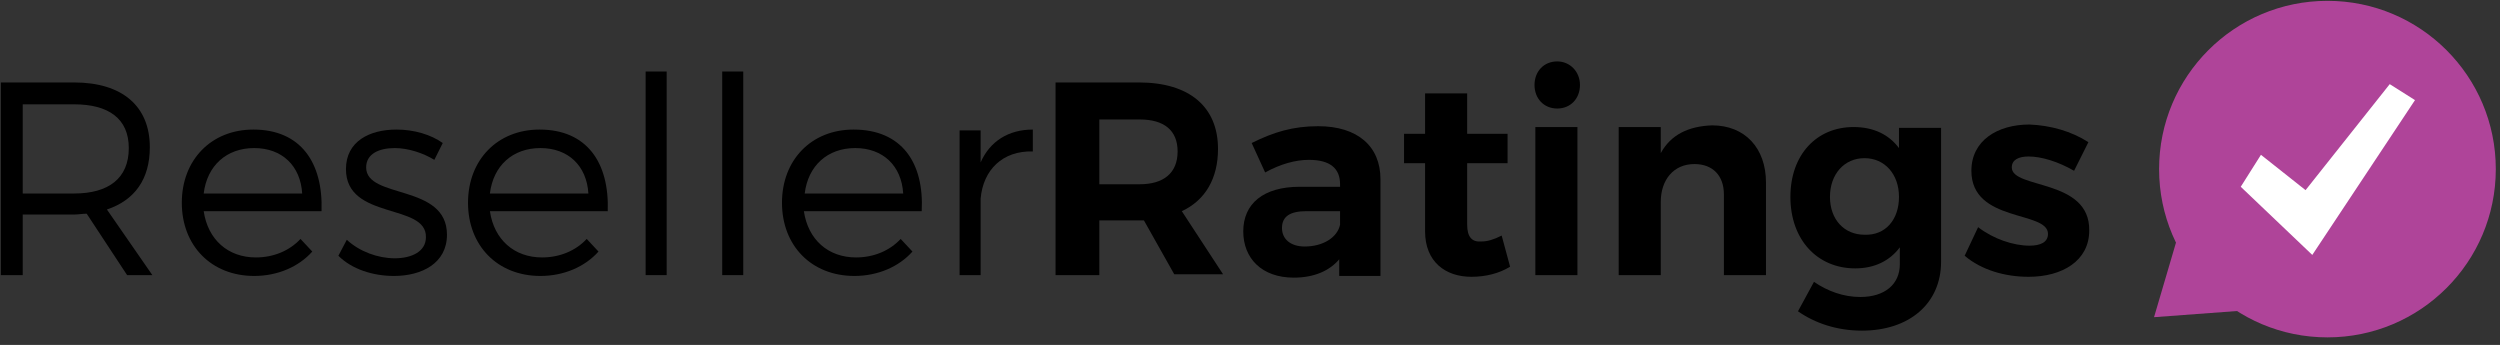 <svg width="732" height="101" viewBox="0 0 732 101" fill="none" xmlns="http://www.w3.org/2000/svg">
<rect x="0" y="0" width="732" height="101" fill="#333333" stroke="none"/>
<path d="M681.477 98.783C708.7 98.783 730.769 76.725 730.769 49.514C730.769 22.304 708.7 0.246 681.477 0.246C654.253 0.246 632.184 22.304 632.184 49.514C632.184 76.725 654.253 98.783 681.477 98.783Z" fill="#AF4499"/>
<path d="M630.703 92.87L641.794 55.18L673.834 89.668L630.703 92.87Z" fill="#AF4499"/>
<path d="M699.714 24.635L675.068 55.674L662.005 45.327L656.09 54.688L677.039 74.642L707.108 29.315L699.714 24.635Z" fill="white"/>
<path d="M25.386 62.57C24.153 62.57 22.921 62.816 21.689 62.816H6.654V80.553H0.246V24.141H21.689C35.737 24.141 43.87 31.038 43.87 43.109C43.87 52.47 39.434 58.628 31.301 61.338L44.61 80.553H37.216L25.386 62.57ZM21.689 56.658C31.794 56.658 37.709 52.224 37.709 43.355C37.709 34.733 31.794 30.546 21.689 30.546H6.654V56.658H21.689Z" fill="black"/>
<path d="M94.147 61.831H59.642C60.875 70.206 66.79 75.379 74.923 75.379C80.099 75.379 84.782 73.409 87.986 69.96L91.436 73.655C87.493 78.089 81.331 80.799 74.43 80.799C61.861 80.799 53.234 71.931 53.234 59.367C53.234 46.804 61.861 37.935 74.184 37.935C87.986 37.935 94.64 47.543 94.147 61.831ZM88.479 56.657C87.986 48.528 82.564 43.355 74.43 43.355C66.297 43.355 60.628 48.528 59.642 56.657H88.479Z" fill="black"/>
<path d="M129.64 41.877L127.175 46.804C123.971 44.833 119.535 43.355 115.591 43.355C110.908 43.355 107.211 45.079 107.211 49.021C107.211 58.382 130.872 53.701 130.872 68.728C130.872 77.104 123.478 80.799 115.345 80.799C109.183 80.799 103.022 78.828 99.078 74.887L101.543 70.206C105.24 73.655 110.662 75.626 115.591 75.626C120.521 75.626 124.71 73.655 124.71 69.467C124.957 59.367 101.296 64.54 101.296 49.514C101.296 41.384 108.197 37.935 116.084 37.935C121.26 37.935 126.189 39.414 129.64 41.877Z" fill="black"/>
<path d="M177.948 61.831H143.443C144.676 70.206 150.591 75.379 158.724 75.379C163.9 75.379 168.583 73.409 171.787 69.96L175.237 73.655C171.294 78.089 165.132 80.799 158.231 80.799C145.661 80.799 137.035 71.931 137.035 59.367C137.035 46.804 145.661 37.935 157.985 37.935C171.787 37.935 178.441 47.543 177.948 61.831ZM172.28 56.657C171.787 48.528 166.364 43.355 158.231 43.355C150.098 43.355 144.429 48.528 143.443 56.657H172.28Z" fill="black"/>
<path d="M189.039 80.554V20.939H195.201V80.554H189.039Z" fill="black"/>
<path d="M211.465 80.554V20.939H217.626V80.554H211.465Z" fill="black"/>
<path d="M269.878 61.831H235.373C236.605 70.206 242.52 75.379 250.654 75.379C255.829 75.379 260.512 73.409 263.716 69.96L267.167 73.655C263.223 78.089 257.062 80.799 250.161 80.799C237.591 80.799 228.965 71.931 228.965 59.367C228.965 46.804 237.591 37.935 249.914 37.935C263.963 37.935 270.617 47.543 269.878 61.831ZM264.456 56.657C263.963 48.528 258.541 43.355 250.407 43.355C242.274 43.355 236.605 48.528 235.619 56.657H264.456Z" fill="black"/>
<path d="M287.13 47.543C289.841 41.384 295.264 37.935 302.411 37.935V44.34C293.538 44.094 287.87 49.76 287.13 58.136V80.553H280.969V38.182H287.13V47.543Z" fill="black"/>
<path d="M334.945 64.541H333.713H321.883V80.553H309.066V24.141H333.466C348.254 24.141 356.634 31.285 356.634 43.602C356.634 52.224 352.937 58.628 346.036 61.831L358.113 80.306H343.818L334.945 64.541ZM333.713 53.948C340.614 53.948 344.804 50.745 344.804 44.341C344.804 38.182 340.86 34.98 333.713 34.98H321.883V53.948H333.713Z" fill="black"/>
<path d="M392.371 75.627C389.413 79.322 384.73 81.293 378.815 81.293C369.45 81.293 364.027 75.627 364.027 67.744C364.027 59.615 369.942 54.688 380.54 54.688H392.371V53.949C392.371 49.268 389.413 46.805 383.252 46.805C379.308 46.805 374.872 48.036 370.435 50.5L366.492 41.878C372.9 38.676 378.569 36.951 385.963 36.951C397.547 36.951 404.201 42.863 404.201 52.471V80.8H392.124V75.627H392.371ZM392.371 65.773V61.832H382.512C377.829 61.832 375.365 63.31 375.365 66.758C375.365 69.961 377.829 72.178 382.019 72.178C387.441 72.178 391.631 69.468 392.371 65.773Z" fill="black"/>
<path d="M442.156 78.09C438.952 80.061 435.009 81.046 430.819 81.046C423.178 81.046 417.263 76.612 417.263 67.744V47.79H411.102V39.168H417.263V27.344H429.586V39.168H441.417V47.79H429.586V65.773C429.586 69.468 431.065 70.946 433.776 70.7C435.502 70.7 437.227 70.207 439.691 68.975L442.156 78.09Z" fill="black"/>
<path d="M462.614 24.88C462.614 28.821 459.903 31.777 455.959 31.777C452.016 31.777 449.305 28.821 449.305 24.88C449.305 20.939 452.016 17.982 455.959 17.982C459.656 17.982 462.614 20.939 462.614 24.88ZM449.551 80.553V37.197H461.874V80.553H449.551Z" fill="black"/>
<path d="M517.081 53.456V80.554H504.757V56.905C504.757 51.486 501.553 48.037 496.131 48.037C489.969 48.037 486.272 52.717 486.272 59.122V80.554H473.949V37.198H486.272V44.834C489.23 39.415 494.406 36.951 501.307 36.705C510.919 36.705 517.081 43.356 517.081 53.456Z" fill="black"/>
<path d="M568.348 76.612C568.348 88.929 558.982 96.812 545.18 96.812C537.786 96.812 531.378 94.595 526.449 91.146L531.131 82.524C535.075 85.234 539.758 86.958 544.687 86.958C551.835 86.958 556.271 83.263 556.271 77.351V72.424C553.313 76.366 548.877 78.583 543.208 78.583C532.117 78.583 524.23 70.207 524.23 57.644C524.23 45.327 531.871 37.197 542.715 37.197C548.63 37.197 553.067 39.414 556.024 43.356V37.444H568.348V76.612ZM556.024 57.644C556.024 50.992 551.835 46.312 545.919 46.312C540.004 46.312 535.814 50.992 535.814 57.644C535.814 64.295 540.004 68.729 545.919 68.729C552.081 68.975 556.024 64.295 556.024 57.644Z" fill="black"/>
<path d="M611.48 41.632L607.29 50.008C602.608 47.298 597.678 45.82 593.981 45.82C591.024 45.82 589.052 46.805 589.052 49.022C589.052 55.427 611.973 52.225 611.727 67.498C611.727 76.366 603.84 81.047 593.981 81.047C587.08 81.047 580.179 79.076 575.25 74.888L579.193 66.513C583.63 69.961 589.545 71.932 594.228 71.932C597.432 71.932 599.65 70.947 599.65 68.483C599.65 61.586 577.222 65.281 577.222 50.008C577.222 41.139 584.862 36.459 594.228 36.459C600.389 36.705 606.551 38.43 611.48 41.632Z" fill="black"/>
</svg>
